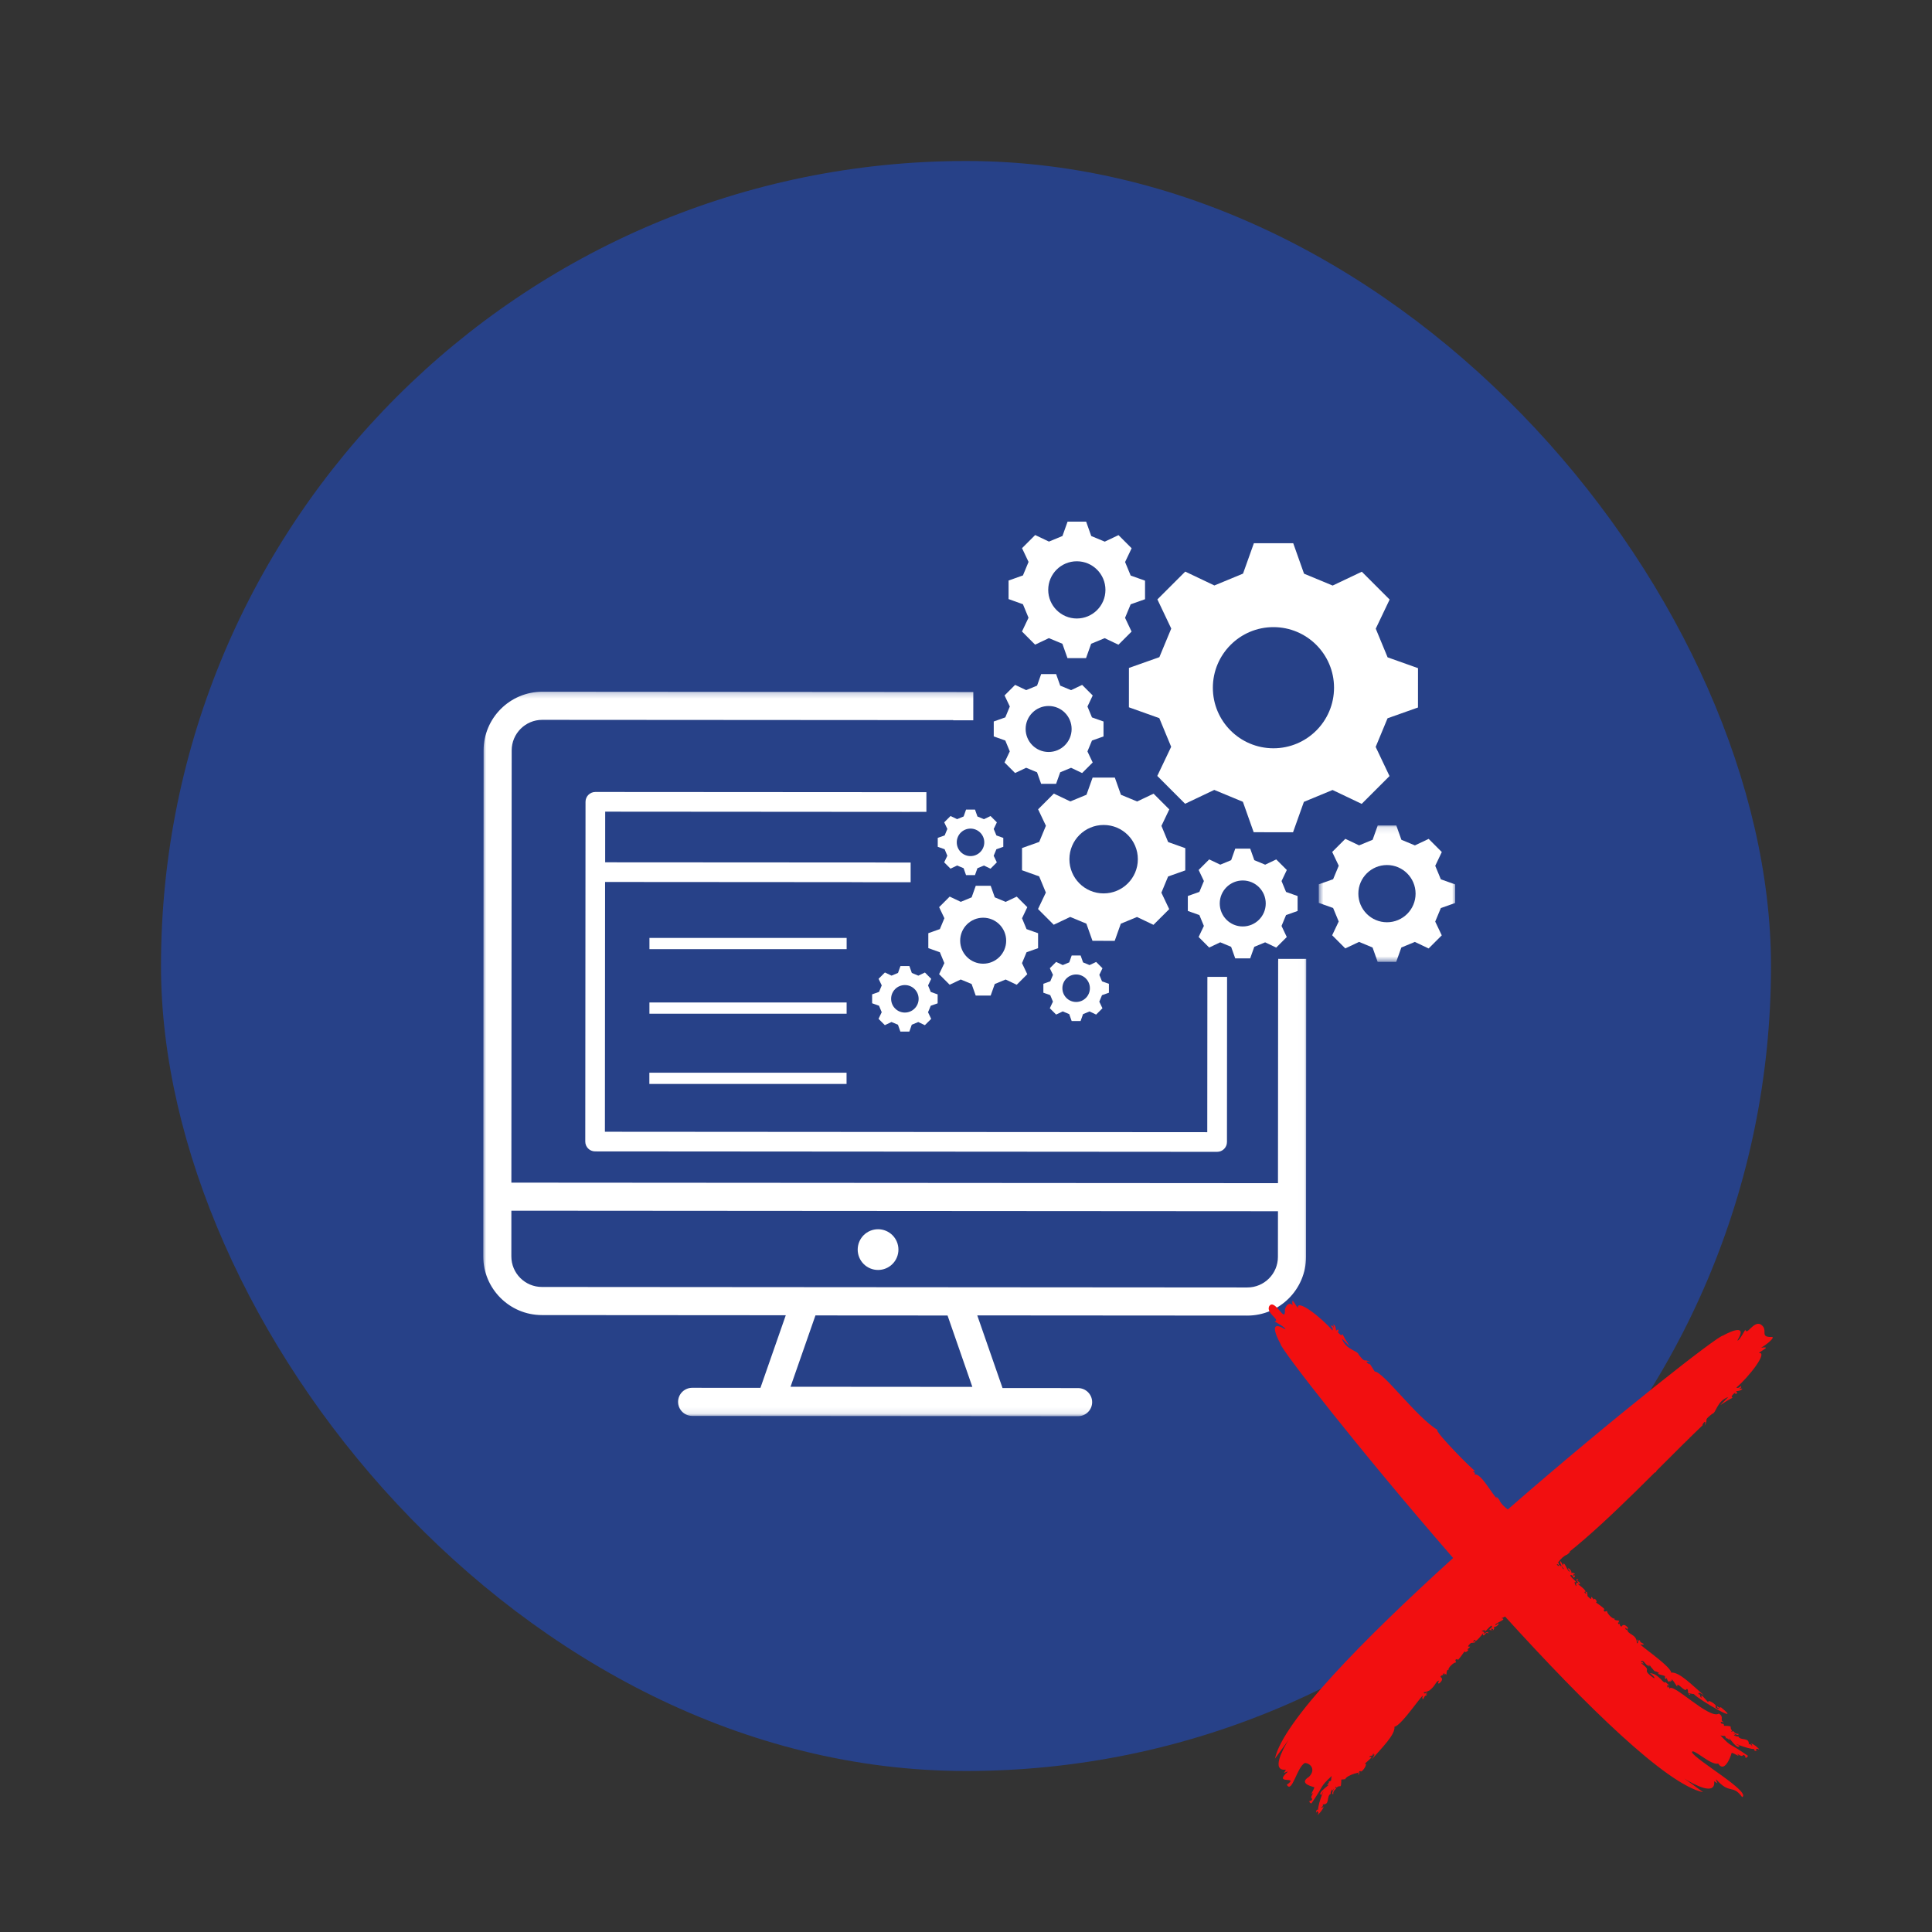 <svg xmlns="http://www.w3.org/2000/svg" width="300" height="300" viewBox="0 0 300 300" fill="none"><rect x="0" y="0" width="300" height="300" fill="#333333" stroke="none"/><rect x="25" y="25" width="250" height="250" rx="125" fill="#274188"></rect><path d="M180.026 102.044L175.301 103.718C175.301 106.767 175.301 106.776 175.297 109.829L180.016 111.513C180.75 113.288 181.121 114.187 181.858 115.962L179.703 120.486C181.858 122.645 181.867 122.649 184.022 124.808L188.55 122.658C190.325 123.395 191.22 123.765 192.996 124.503L194.671 129.227C197.72 129.227 197.729 129.227 200.783 129.231L202.467 124.512C204.242 123.779 205.141 123.408 206.917 122.671L211.441 124.826C213.6 122.671 213.604 122.662 215.764 120.507L213.613 115.98C214.35 114.204 214.721 113.31 215.459 111.535L220.183 109.86C220.183 106.811 220.183 106.802 220.187 103.748L215.467 102.07C214.734 100.294 214.364 99.396 213.626 97.621L215.781 93.097C213.626 90.938 213.618 90.933 211.462 88.775L206.934 90.925C205.158 90.188 204.264 89.817 202.489 89.08L200.813 84.356C197.764 84.356 197.755 84.356 194.701 84.352L193.017 89.071C191.242 89.804 190.343 90.174 188.568 90.911L184.044 88.757C181.884 90.911 181.88 90.921 179.72 93.075L181.871 97.603C181.134 99.374 180.758 100.268 180.026 102.044ZM197.746 97.38C202.942 97.385 207.152 101.598 207.148 106.793C207.144 111.989 202.929 116.197 197.733 116.193C192.538 116.189 188.327 111.979 188.332 106.785C188.337 101.59 192.55 97.376 197.746 97.38Z" fill="white"></path><path d="M158.701 131.682C158.701 133.405 158.701 133.41 158.697 135.132L161.362 136.083C161.777 137.086 161.987 137.592 162.401 138.596L161.184 141.152C162.401 142.369 162.405 142.373 163.623 143.594L166.179 142.382C167.182 142.796 167.689 143.01 168.692 143.424L169.639 146.09C171.361 146.09 171.366 146.09 173.09 146.094L174.04 143.429C175.044 143.014 175.55 142.805 176.553 142.39L179.11 143.608C180.327 142.39 180.331 142.386 181.553 141.169L180.34 138.613C180.754 137.61 180.968 137.104 181.383 136.101L184.048 135.154C184.048 133.431 184.048 133.426 184.052 131.704L181.387 130.753C180.973 129.75 180.763 129.244 180.348 128.24L181.566 125.684C180.348 124.467 180.344 124.463 179.127 123.242L176.571 124.454C175.568 124.04 175.061 123.826 174.058 123.412L173.111 120.746C171.388 120.746 171.383 120.746 169.661 120.742L168.71 123.407C167.705 123.822 167.2 124.031 166.196 124.445L163.64 123.228C162.423 124.445 162.419 124.45 161.197 125.667L162.409 128.223C161.995 129.226 161.782 129.732 161.367 130.735L158.701 131.682ZM171.375 128.101C174.311 128.101 176.688 130.482 176.684 133.418C176.684 136.354 174.302 138.731 171.366 138.727C168.43 138.727 166.053 136.345 166.057 133.41C166.061 130.474 168.443 128.101 171.375 128.101Z" fill="white"></path><path d="M144.148 144.906C144.148 146.062 144.148 146.066 144.148 147.226L145.942 147.863C146.221 148.539 146.361 148.879 146.64 149.551L145.824 151.27C146.644 152.09 146.644 152.09 147.464 152.91L149.183 152.094C149.855 152.373 150.196 152.512 150.871 152.796L151.508 154.589C152.664 154.589 152.668 154.589 153.83 154.589L154.467 152.796C155.142 152.517 155.482 152.378 156.155 152.098L157.874 152.914C158.694 152.094 158.694 152.094 159.514 151.274L158.698 149.556C158.977 148.883 159.116 148.543 159.4 147.868L161.193 147.231C161.193 146.074 161.193 146.07 161.193 144.91L159.4 144.273C159.121 143.597 158.981 143.257 158.702 142.585L159.518 140.867C158.698 140.047 158.698 140.047 157.878 139.227L156.159 140.042C155.487 139.763 155.147 139.623 154.471 139.34L153.834 137.547C152.678 137.547 152.673 137.547 151.513 137.547L150.875 139.34C150.2 139.619 149.86 139.758 149.187 140.037L147.468 139.222C146.648 140.042 146.648 140.042 145.828 140.862L146.644 142.581C146.365 143.252 146.226 143.592 145.942 144.269L144.148 144.906ZM152.668 142.502C154.64 142.502 156.238 144.103 156.238 146.074C156.238 148.046 154.636 149.643 152.664 149.643C150.692 149.643 149.096 148.041 149.096 146.07C149.096 144.094 150.697 142.498 152.668 142.502Z" fill="white"></path><path d="M201.49 141.456C201.49 140.301 201.49 140.296 201.49 139.136L199.697 138.5C199.418 137.823 199.278 137.483 198.999 136.811L199.815 135.092C198.995 134.272 198.995 134.272 198.175 133.452L196.456 134.268C195.784 133.989 195.444 133.85 194.768 133.566L194.131 131.773C192.975 131.773 192.97 131.773 191.81 131.773L191.173 133.566C190.497 133.845 190.156 133.985 189.484 134.264L187.766 133.448C186.946 134.268 186.946 134.268 186.125 135.088L186.941 136.806C186.662 137.479 186.522 137.819 186.238 138.494L184.445 139.131C184.445 140.288 184.445 140.292 184.445 141.452L186.238 142.089C186.518 142.765 186.658 143.106 186.937 143.777L186.121 145.495C186.941 146.315 186.941 146.315 187.761 147.135L189.48 146.32C190.152 146.599 190.492 146.739 191.168 147.022L191.805 148.815C192.961 148.815 192.966 148.815 194.127 148.815L194.763 147.022C195.439 146.743 195.779 146.604 196.451 146.325L198.171 147.141C198.991 146.32 198.991 146.32 199.811 145.5L198.995 143.781C199.274 143.11 199.413 142.77 199.697 142.093L201.49 141.456ZM192.97 143.86C190.998 143.86 189.402 142.26 189.402 140.288C189.402 138.316 191.003 136.72 192.975 136.72C194.947 136.72 196.543 138.321 196.543 140.292C196.543 142.264 194.942 143.86 192.97 143.86Z" fill="white"></path><path d="M156.799 116.676L155.983 118.395C156.804 119.215 156.804 119.215 157.624 120.035L159.342 119.219C160.015 119.498 160.355 119.637 161.031 119.921L161.668 121.714C162.824 121.714 162.829 121.714 163.989 121.714L164.626 119.921C165.302 119.642 165.643 119.502 166.314 119.223L168.033 120.039C168.853 119.219 168.853 119.219 169.673 118.399L168.857 116.681C169.136 116.008 169.277 115.668 169.56 114.993L171.353 114.356C171.353 113.199 171.353 113.195 171.353 112.035L169.56 111.398C169.281 110.722 169.141 110.381 168.861 109.71L169.677 107.992C168.857 107.172 168.857 107.172 168.037 106.352L166.318 107.167C165.647 106.888 165.306 106.748 164.63 106.465L163.993 104.672C162.837 104.672 162.833 104.672 161.672 104.672L161.036 106.465C160.359 106.744 160.019 106.883 159.347 107.162L157.628 106.347C156.808 107.167 156.808 107.167 155.988 107.987L156.804 109.706C156.524 110.377 156.385 110.717 156.102 111.394L154.309 112.031C154.309 113.186 154.309 113.191 154.309 114.351L156.102 114.987C156.381 115.664 156.52 116.004 156.799 116.676ZM162.833 109.627C164.805 109.627 166.401 111.228 166.401 113.199C166.401 115.171 164.801 116.768 162.829 116.768C160.857 116.768 159.26 115.166 159.26 113.195C159.26 111.223 160.861 109.623 162.833 109.627Z" fill="white"></path><path d="M159.708 95.922L158.693 98.059C159.708 99.08 159.713 99.08 160.729 100.101L162.867 99.089C163.705 99.438 164.128 99.612 164.966 99.962L165.756 102.19C167.195 102.19 167.199 102.19 168.639 102.19L169.433 99.962C170.27 99.617 170.694 99.438 171.531 99.094L173.669 100.11C174.69 99.094 174.69 99.089 175.711 98.073L174.698 95.935C175.048 95.097 175.222 94.675 175.571 93.837L177.8 93.047C177.8 91.608 177.8 91.604 177.8 90.165L175.571 89.37C175.227 88.533 175.048 88.11 174.703 87.272L175.719 85.135C174.703 84.115 174.698 84.115 173.682 83.094L171.545 84.106C170.707 83.757 170.284 83.582 169.446 83.233L168.656 81C167.217 81 167.213 81 165.772 81L164.978 83.229C164.142 83.574 163.718 83.753 162.88 84.097L160.743 83.08C159.722 84.097 159.722 84.101 158.701 85.118L159.713 87.255C159.364 88.092 159.19 88.516 158.84 89.353L156.611 90.143C156.611 91.582 156.611 91.586 156.611 93.025L158.84 93.824C159.19 94.661 159.364 95.085 159.708 95.922ZM167.213 87.155C169.664 87.155 171.653 89.148 171.653 91.6C171.653 94.051 169.66 96.04 167.208 96.04C164.757 96.04 162.767 94.046 162.767 91.595C162.767 89.139 164.757 87.15 167.213 87.155Z" fill="white"></path><mask id="mask0_5452_6878" style="mask-type:luminance" maskUnits="userSpaceOnUse" x="204" y="128" width="22" height="22"><path d="M204.707 128.102H225.999V149.397H204.707V128.102Z" fill="white"></path></mask><g mask="url(#mask0_5452_6878)"><path d="M225.961 140.216C225.961 138.776 225.961 138.771 225.961 137.332L223.732 136.538C223.388 135.701 223.209 135.278 222.864 134.44L223.881 132.303C222.864 131.282 222.86 131.282 221.843 130.262L219.706 131.273C218.868 130.924 218.445 130.75 217.608 130.401L216.818 128.172C215.378 128.172 215.374 128.172 213.934 128.172L213.14 130.401C212.303 130.746 211.879 130.924 211.041 131.269L208.904 130.253C207.883 131.269 207.883 131.273 206.862 132.29L207.879 134.427C207.53 135.264 207.355 135.688 207.006 136.526L204.777 137.314C204.777 138.754 204.777 138.759 204.777 140.198L207.006 140.992C207.351 141.829 207.53 142.253 207.874 143.09L206.858 145.227C207.874 146.248 207.879 146.248 208.895 147.269L211.033 146.257C211.871 146.606 212.294 146.78 213.131 147.129L213.921 149.358C215.361 149.358 215.365 149.358 216.804 149.358L217.599 147.129C218.436 146.785 218.86 146.606 219.697 146.261L221.835 147.277C222.856 146.261 222.856 146.257 223.877 145.24L222.86 143.103C223.209 142.265 223.384 141.843 223.732 141.005L225.961 140.216ZM215.365 143.208C212.913 143.208 210.924 141.214 210.924 138.763C210.924 136.311 212.918 134.322 215.369 134.322C217.821 134.322 219.811 136.316 219.811 138.767C219.811 141.219 217.821 143.212 215.365 143.208Z" fill="white"></path></g><path d="M143.621 151.011L142.596 151.499C142.194 151.334 141.989 151.246 141.589 151.081L141.209 150.008C140.515 150.008 140.515 150.008 139.822 150.008L139.442 151.077C139.04 151.242 138.835 151.324 138.434 151.495L137.409 151.006C136.92 151.495 136.916 151.495 136.427 151.988L136.916 153.012C136.751 153.414 136.663 153.619 136.497 154.021L135.424 154.4C135.424 155.094 135.424 155.094 135.424 155.787L136.493 156.167C136.659 156.568 136.741 156.773 136.912 157.174L136.419 158.203C136.907 158.693 136.907 158.697 137.4 159.185L138.425 158.697C138.827 158.862 139.032 158.95 139.433 159.115L139.812 160.188C140.506 160.188 140.506 160.188 141.2 160.188L141.579 159.119C141.981 158.954 142.186 158.871 142.588 158.701L143.613 159.189C144.101 158.701 144.105 158.701 144.594 158.208L144.105 157.183C144.272 156.782 144.359 156.577 144.524 156.175L145.597 155.796C145.597 155.102 145.597 155.102 145.597 154.409L144.529 154.029C144.363 153.628 144.28 153.423 144.11 153.022L144.598 151.997C144.11 151.499 144.11 151.499 143.621 151.011ZM140.506 157.23C139.328 157.23 138.373 156.276 138.373 155.094C138.373 153.912 139.328 152.96 140.511 152.96C141.689 152.96 142.644 153.916 142.644 155.098C142.644 156.276 141.684 157.23 140.506 157.23Z" fill="white"></path><path d="M172.191 154.151C172.191 153.457 172.191 153.457 172.191 152.764L171.123 152.384C170.957 151.983 170.874 151.778 170.703 151.377L171.192 150.352C170.703 149.863 170.703 149.859 170.211 149.37L169.186 149.859C168.784 149.693 168.579 149.606 168.178 149.44L167.799 148.367C167.105 148.367 167.105 148.367 166.411 148.367L166.032 149.436C165.63 149.601 165.425 149.685 165.023 149.854L163.998 149.366C163.51 149.854 163.506 149.854 163.017 150.348L163.506 151.373C163.34 151.774 163.252 151.979 163.087 152.38L162.014 152.759C162.014 153.453 162.014 153.453 162.014 154.146L163.082 154.526C163.248 154.927 163.331 155.132 163.501 155.534L163.013 156.559C163.501 157.047 163.501 157.052 163.994 157.54L165.019 157.052C165.421 157.217 165.626 157.305 166.027 157.47L166.406 158.543C167.1 158.543 167.1 158.543 167.794 158.543L168.173 157.475C168.575 157.309 168.78 157.226 169.181 157.056L170.207 157.544C170.695 157.056 170.699 157.056 171.188 156.563L170.699 155.538C170.866 155.137 170.952 154.932 171.118 154.53L172.191 154.151ZM167.1 155.586C165.922 155.586 164.967 154.63 164.967 153.449C164.967 152.267 165.922 151.316 167.105 151.316C168.283 151.316 169.238 152.271 169.238 153.453C169.238 154.635 168.278 155.586 167.1 155.586Z" fill="white"></path><path d="M149.631 126.78C149.23 126.945 149.025 127.028 148.623 127.198L147.598 126.71C147.11 127.198 147.106 127.198 146.617 127.691L147.106 128.716C146.939 129.118 146.852 129.323 146.686 129.724L145.613 130.104C145.613 130.797 145.613 130.797 145.613 131.491L146.682 131.87C146.848 132.272 146.931 132.477 147.101 132.877L146.612 133.902C147.101 134.391 147.101 134.396 147.594 134.884L148.619 134.396C149.02 134.561 149.225 134.649 149.627 134.814L150.006 135.887C150.7 135.887 150.7 135.887 151.393 135.887L151.773 134.819C152.175 134.653 152.38 134.57 152.781 134.4L153.806 134.889C154.295 134.4 154.299 134.4 154.788 133.907L154.299 132.882C154.465 132.481 154.552 132.276 154.718 131.874L155.791 131.495C155.791 130.801 155.791 130.801 155.791 130.108L154.722 129.728C154.557 129.327 154.474 129.122 154.303 128.721L154.792 127.696C154.303 127.207 154.303 127.203 153.811 126.714L152.786 127.203C152.384 127.037 152.179 126.949 151.777 126.784L151.398 125.711C150.704 125.711 150.704 125.711 150.01 125.711L149.631 126.78ZM152.838 130.801C152.838 131.979 151.882 132.934 150.7 132.934C149.522 132.934 148.567 131.979 148.567 130.797C148.567 129.615 149.522 128.664 150.704 128.664C151.882 128.669 152.838 129.624 152.838 130.801Z" fill="white"></path><path d="M138.442 123.007L92.447 122.977C91.605 122.977 90.92 123.657 90.92 124.503L90.881 177.261C90.881 178.103 91.561 178.788 92.408 178.788L188.995 178.857C189.837 178.857 190.522 178.177 190.522 177.331L190.54 151.687H187.485L187.481 152.332L187.464 175.804L93.93 175.738L93.957 136.952L132.264 136.978V136.987L141.403 136.992V133.938L137.844 133.934C137.844 133.929 137.848 133.925 137.848 133.925L93.97 133.899L93.974 126.034L141.238 126.069C141.238 126.064 141.242 126.06 141.242 126.06H143.851V123.007H138.442Z" fill="white"></path><mask id="mask1_5452_6878" style="mask-type:luminance" maskUnits="userSpaceOnUse" x="75" y="107" width="128" height="113"><path d="M75 107.25H202.985V219.909H75V107.25Z" fill="white"></path></mask><g mask="url(#mask1_5452_6878)"><path d="M198.469 149.302L198.443 183.722L79.406 183.639L79.454 116.522C79.454 113.901 81.587 111.772 84.209 111.777L148.011 111.82V111.846L151.131 111.851L151.135 107.462L84.213 107.414C79.187 107.41 75.095 111.497 75.091 116.522L75.039 195.084C75.034 200.11 79.122 204.201 84.148 204.205L122.015 204.232L118.08 215.507L107.475 215.499C106.271 215.499 105.293 216.476 105.293 217.679C105.293 218.883 106.271 219.86 107.475 219.86L167.407 219.904C168.611 219.904 169.588 218.927 169.588 217.723C169.588 216.52 168.611 215.542 167.407 215.542L155.672 215.533L151.75 204.254L193.679 204.284C198.704 204.288 202.796 200.201 202.801 195.176L202.832 148.897L198.487 148.892L198.469 149.302ZM150.986 215.354L122.756 215.333L126.622 204.258L147.135 204.271L150.986 215.354ZM198.434 195.172C198.434 197.793 196.3 199.922 193.679 199.917L84.148 199.839C81.526 199.839 79.397 197.706 79.402 195.084L79.406 187.997L198.443 188.079L198.434 195.172Z" fill="white"></path></g><path d="M100.846 145.641H131.466V147.386H100.846V145.641Z" fill="white"></path><path d="M100.842 155.664H131.463V157.408H100.842V155.664Z" fill="white"></path><path d="M100.832 166.57H131.453V168.315H100.832V166.57Z" fill="white"></path><path d="M139.508 194.038C139.508 194.245 139.488 194.45 139.447 194.654C139.406 194.858 139.346 195.056 139.267 195.248C139.188 195.439 139.09 195.621 138.975 195.795C138.859 195.967 138.728 196.126 138.581 196.274C138.435 196.421 138.274 196.552 138.102 196.667C137.929 196.782 137.747 196.879 137.555 196.959C137.363 197.038 137.165 197.099 136.962 197.139C136.759 197.179 136.553 197.199 136.345 197.199C136.138 197.199 135.932 197.179 135.728 197.139C135.524 197.099 135.327 197.038 135.134 196.959C134.943 196.879 134.76 196.782 134.587 196.667C134.415 196.552 134.255 196.421 134.108 196.274C133.961 196.126 133.83 195.967 133.715 195.795C133.6 195.621 133.503 195.439 133.423 195.248C133.343 195.056 133.283 194.858 133.243 194.654C133.203 194.45 133.182 194.245 133.182 194.038C133.182 193.829 133.203 193.624 133.243 193.42C133.283 193.217 133.343 193.019 133.423 192.827C133.503 192.635 133.6 192.453 133.715 192.281C133.83 192.108 133.961 191.948 134.108 191.801C134.255 191.654 134.415 191.523 134.587 191.408C134.76 191.293 134.943 191.195 135.134 191.115C135.327 191.036 135.524 190.976 135.728 190.935C135.932 190.895 136.138 190.875 136.345 190.875C136.553 190.875 136.759 190.895 136.962 190.935C137.165 190.976 137.363 191.036 137.555 191.115C137.747 191.195 137.929 191.293 138.102 191.408C138.274 191.523 138.435 191.654 138.581 191.801C138.728 191.948 138.859 192.108 138.975 192.281C139.09 192.453 139.188 192.635 139.267 192.827C139.346 193.019 139.406 193.217 139.447 193.42C139.488 193.624 139.508 193.829 139.508 194.038Z" fill="white"></path><path d="M199.982 275.098C199.557 275.082 199.058 275.72 199.678 274.795C197.369 275.054 199.107 271.747 200.102 270.136C199.684 270.735 199.009 271.68 197.977 273.081C199.173 267.357 211.607 254.652 225.642 241.926C211.281 225.413 198.776 209.376 198.832 208.671C198.832 208.671 196.457 204.498 199.578 206.425C199.759 206.13 197.587 205.078 197.96 205.181C198.814 204.919 196.61 203.96 197.062 202.865C197.891 201.44 199.57 205.562 199.519 203.539C199.499 202.8 200.308 202.006 200.71 202.737C200.502 201.21 200.997 202.422 201.532 203.108C201.299 201.566 205.245 204.628 206.898 206.588C207.18 206.083 206.178 205.679 206.963 205.902C207.196 206.527 207.081 205.875 207.043 205.664C207.35 205.769 207.438 206.251 207.457 206.629C207.79 206.397 207.806 206.319 207.871 206.83C207.27 206.356 208.375 207.796 208.451 207.139C209.425 209.075 210.482 209.916 208.358 207.839C208.992 209.657 210.863 209.692 210.983 210.365C212.19 211.855 211.552 210.819 212.798 211.512C211.39 211.116 212.97 212.15 212.675 211.76C212.347 211.205 213.33 212.735 213.465 212.97C214.825 213.008 219.982 220.12 223.215 222.027C222.855 222.054 224.512 223.911 226.156 225.616C226.178 225.63 226.2 225.648 226.226 225.669C226.224 225.674 226.223 225.678 226.221 225.683C227.577 227.086 228.906 228.368 229.068 228.412C228.121 228.579 229.41 228.461 228.913 229.039C229.807 228.336 231.975 232.551 232.482 232.678C232.055 232.094 232.638 232.615 232.801 232.879C233.02 233.46 233.556 233.939 234.124 234.391C250.688 219.948 266.83 207.335 267.537 207.391C267.537 207.391 271.706 205.014 269.781 208.139C270.076 208.32 271.126 206.146 271.024 206.52C271.286 207.373 272.244 205.168 273.338 205.62C274.761 206.45 273.066 207.655 275.088 207.603C275.826 207.583 274.196 208.869 273.466 209.272C274.992 209.063 273.78 209.559 273.095 210.095C274.636 209.86 271.577 213.811 269.618 215.465C270.122 215.747 270.526 214.744 270.303 215.53C269.679 215.764 270.33 215.648 270.541 215.61C270.437 215.917 269.955 216.006 269.577 216.024C269.809 216.358 269.887 216.374 269.376 216.44C269.85 215.837 268.412 216.943 269.068 217.019C267.134 217.994 266.293 219.052 268.369 216.926C266.552 217.561 266.517 219.434 265.844 219.554C264.356 220.762 265.391 220.124 264.699 221.37C265.095 219.961 264.061 221.543 264.451 221.247C263.796 221.866 263.085 222.555 262.328 223.3C262.307 223.378 262.236 223.449 262.19 223.435C262.14 223.485 262.089 223.535 262.039 223.585C262.001 223.683 261.926 223.753 261.819 223.801C261.782 223.838 261.743 223.876 261.705 223.914C261.685 223.971 261.627 224.031 261.552 224.065C260.208 225.396 258.741 226.868 257.205 228.4C257.21 228.399 257.213 228.397 257.218 228.396C257.189 228.542 257.115 228.647 256.94 228.667C256.986 228.646 257.014 228.607 257.038 228.566C256.058 229.543 255.052 230.542 254.032 231.542C253.997 231.595 253.959 231.646 253.897 231.674C250.404 235.098 246.766 238.52 243.552 241.073C244.136 240.645 243.615 241.229 243.351 241.392C242.825 241.591 242.383 242.049 241.97 242.557C242.005 242.594 242.043 242.629 242.081 242.662C242.034 242.623 241.994 242.594 241.958 242.57C241.943 242.589 241.927 242.608 241.912 242.627C241.954 242.663 242.011 242.705 242.085 242.753C241.985 242.846 242.097 243.19 242.135 242.89C242.182 243.389 241.87 242.691 241.736 242.916C242.188 243.601 242.165 242.586 242.327 243.216C242.58 242.895 242.452 243.648 242.883 243.643C241.949 242.699 242.182 241.754 242.679 243.096C242.851 241.973 243.448 244.365 243.791 243.995C242.946 243.194 244.048 243.499 244.03 244.32C244.217 243.961 244.914 244.689 244.389 244.379C243.984 245.058 244.939 244.244 244.417 244.965C244.861 245.629 243.649 244.005 244.087 244.591C243.089 244.376 245.464 246.008 244.494 245.644C244.537 245.831 244.543 246.18 244.793 246.286C244.714 246.08 244.646 245.606 245.126 245.803C244.978 245.64 244.51 245.073 245.095 245.171C244.487 245.441 245.709 245.772 245.223 245.987C244.438 245.682 246.003 246.548 246.223 247.14C245.6 247.212 246.774 247.784 246.186 247.274C246.556 246.876 246.456 247.748 246.531 247.868C247.665 249.03 246.539 247.163 247.543 248.437C247.44 247.87 248.251 248.831 247.785 248.804C247.822 248.837 249.669 250.093 249.014 249.906C249.094 250.421 249.203 250.226 249.564 250.14C249.374 250.36 250.422 251.53 250.739 251.303C250.41 251.77 251.953 251.534 251.317 251.737C251.711 252.246 251.057 251.555 251.308 252.228C251.639 251.881 251.332 252.407 251.781 252.589C252.183 251.884 252.832 252.825 252.823 252.817C252.693 253.228 252.084 252.352 252.488 253.083C252.636 253.14 252.51 252.939 252.658 252.995C252.704 253.617 253.429 253.71 253.858 254.208C253.858 254.208 253.861 254.207 253.863 254.207C253.866 254.211 253.867 254.217 253.869 254.221C254.053 254.441 254.18 254.737 254.169 255.189C254.661 255.014 253.923 254.675 254.382 254.562C254.14 254.67 254.631 255.056 254.479 254.651C254.628 254.616 254.551 254.831 254.713 254.782C254.454 255.09 255.787 255.293 254.991 255.404C253.402 254.714 259.42 258.609 259.509 259.725C260.744 259.57 262.775 261.692 264.625 263.283C264.377 263.085 263.227 262.44 263.952 262.93C263.787 263.043 263.669 262.652 263.755 263.121C264.161 262.923 263.845 263.564 264.225 263.622C264 262.821 264.656 263.683 265.262 264.351C265.061 263.688 266.828 264.849 266.382 265.025C266.381 265.427 267.471 265.42 266.673 265.175C266.421 264.537 266.961 265.436 267.195 265.083C270.84 267.999 263.866 264.008 263.016 263.049C262.819 263.066 262.255 262.899 262.163 262.908C262.234 263.115 262.629 262.917 262.373 263.167C261.948 263.003 262.254 262.092 261.865 262.297C261.678 262.925 260.304 260.892 260.436 261.918C260.433 261.961 259.267 260.021 259.667 261.104C259.11 260.597 259.687 261.427 259.21 261.034C259.101 261.381 258.804 260.736 258.844 260.555C258.58 260.871 258.494 260.64 258.548 260.294C258.416 260.105 256.999 259.969 257.637 259.784C257.431 259.667 257.127 259.509 256.945 259.487C257.553 260.168 256.161 258.747 256.171 258.523C256.017 259.323 255.993 258.055 255.917 258.663C255.542 258.584 255.158 257.58 254.828 258.003C254.847 258.189 254.996 258.155 255.006 258.002C255.482 258.774 254.949 258.022 254.903 258.318C256.805 259.721 254.548 258.966 256.843 260.611C257.074 260.478 256.491 260.016 256.194 259.819C256.866 259.811 257.418 260.276 257.826 260.682C257.882 260.701 257.936 260.747 257.978 260.838C258.315 261.185 258.528 261.424 258.598 261.147C258.729 261.384 259.6 261.868 258.884 261.672C258.847 261.886 259.046 262.331 259.045 261.889C259.278 261.916 259.139 262.051 259.223 262.239C259.631 261.092 265.415 267.058 266.906 266.089C267.83 266.638 266.916 267.169 267.696 267.399C267.581 267.445 266.608 267.256 267.205 267.4C267.271 267.957 267.685 267.349 267.701 267.982C269.381 268.037 268.374 268.083 268.946 268.705C268.941 268.957 268.557 268.619 268.942 268.928C269.157 268.476 269.275 269.342 269.938 269.218C270.158 269.866 268.211 268.502 269.53 269.443C268.754 269.228 269.689 269.758 269.921 269.622C270.259 270.37 271.67 269.666 271.55 270.911C271.701 270.684 271.746 270.911 271.965 270.943C272.071 271.499 272.181 270.845 271.877 270.733C272.376 270.739 273.73 272.08 272.896 271.529C272.61 271.621 272.46 271.906 272.818 271.808C272.805 272.109 272.076 271.673 272.486 271.585C271.3 271.679 268.101 270.095 270.105 271.083C269.877 271.812 268.662 270.035 268.483 269.872C268.901 270.707 267.917 269.442 268.072 270.096C267.845 269.296 267.893 269.689 267.147 269.473C269.027 271.461 268.195 270.407 271.407 272.629C271.351 272.978 270.904 273.096 271.009 272.682C270.388 272.145 270.975 273.125 269.762 272.341C270.344 273.044 269.42 272.263 268.893 272.176C268.651 273.099 267.701 275.298 266.795 273.837C265.724 274.238 262.743 271.267 262.729 272.1C263.361 273.333 271.964 278.261 270.523 279.063C269.041 276.991 268.656 278.745 266.476 276.288C266.46 276.714 267.099 277.212 266.174 276.591C266.432 278.903 263.128 277.163 261.519 276.168C262.117 276.586 263.062 277.262 264.461 278.294C258.798 277.109 246.294 264.891 233.703 251.011C233.602 251.084 233.422 251.176 233.144 251.279C234.265 251.451 231.875 252.049 232.245 252.392C233.045 251.546 232.74 252.649 231.921 252.631C232.279 252.818 231.552 253.516 231.862 252.99C231.184 252.586 231.997 253.541 231.276 253.018C230.613 253.463 232.236 252.249 231.65 252.688C231.865 251.689 230.234 254.067 230.598 253.096C229.366 253.417 230.682 253.075 230.439 253.728C230.603 253.58 231.168 253.112 231.07 253.697C230.801 253.089 230.47 254.312 230.255 253.825C230.56 253.04 229.695 254.606 229.103 254.826C229.032 254.202 228.46 255.378 228.97 254.789C229.368 255.159 228.497 255.059 228.376 255.134C227.215 256.269 229.081 255.143 227.808 256.147C228.374 256.044 227.414 256.856 227.441 256.39C227.407 256.427 226.153 258.275 226.339 257.62C225.826 257.699 226.02 257.808 226.106 258.17C225.886 257.981 224.717 259.029 224.944 259.346C224.478 259.017 224.713 260.561 224.51 259.924C224.002 260.319 224.692 259.665 224.02 259.916C224.366 260.248 223.841 259.939 223.66 260.39C224.364 260.792 223.423 261.441 223.432 261.432C223.021 261.302 223.895 260.692 223.165 261.096C222.965 261.275 222.655 261.986 222.034 262.426C222.04 262.44 222.043 262.455 222.043 262.473C222.02 262.491 221.979 262.494 221.932 262.495C221.69 262.647 221.404 262.755 221.062 262.779C221.237 263.272 221.575 262.533 221.688 262.993C221.579 262.75 221.194 263.242 221.6 263.089C221.634 263.238 221.419 263.162 221.468 263.324C221.16 263.064 220.958 264.399 220.847 263.602C221.537 262.011 217.645 268.035 216.529 268.124C216.684 269.36 214.565 271.394 212.975 273.244C213.173 272.997 213.817 271.846 213.328 272.571C213.215 272.406 213.605 272.288 213.137 272.374C213.334 272.781 212.695 272.464 212.636 272.845C213.436 272.619 212.576 273.276 211.907 273.882C212.57 273.682 211.41 275.451 211.235 275.003C210.833 275.002 210.84 276.093 211.085 275.295C211.722 275.042 209.093 275.537 208.863 276.318C208.817 276.204 208.913 276.308 208.281 276.324C208.226 278.005 208.18 276.997 207.558 277.57C207.306 277.565 207.644 277.18 207.335 277.565C207.787 277.782 206.921 277.9 207.046 278.562C206.398 278.784 207.761 276.835 206.821 278.154C207.035 277.378 206.506 278.313 206.642 278.546C205.894 278.884 206.597 280.297 205.354 280.177C205.581 280.327 205.354 280.372 205.322 280.591C204.767 280.698 205.42 280.808 205.532 280.503C205.526 281.003 204.185 282.358 204.737 281.523C204.644 281.238 204.359 281.087 204.457 281.446C204.157 281.433 204.593 280.703 204.68 281.112C204.587 279.926 206.17 276.724 205.182 278.73C204.454 278.503 206.229 277.286 206.392 277.107C205.558 277.525 206.822 276.539 206.169 276.695C206.968 276.468 206.574 276.516 206.79 275.769C204.804 277.651 205.857 276.819 203.638 280.034C203.288 279.977 203.17 279.53 203.585 279.635C204.121 279.013 203.142 279.6 203.925 278.386C203.223 278.97 204.003 278.045 204.09 277.517C203.168 277.275 201.809 276.802 203.269 275.895C204.386 274.744 203.444 273.771 202.612 273.758C201.379 274.39 200.621 278.578 199.82 277.136C201.891 275.652 197.527 277.28 199.982 275.098Z" fill="#F20F10"></path></svg>